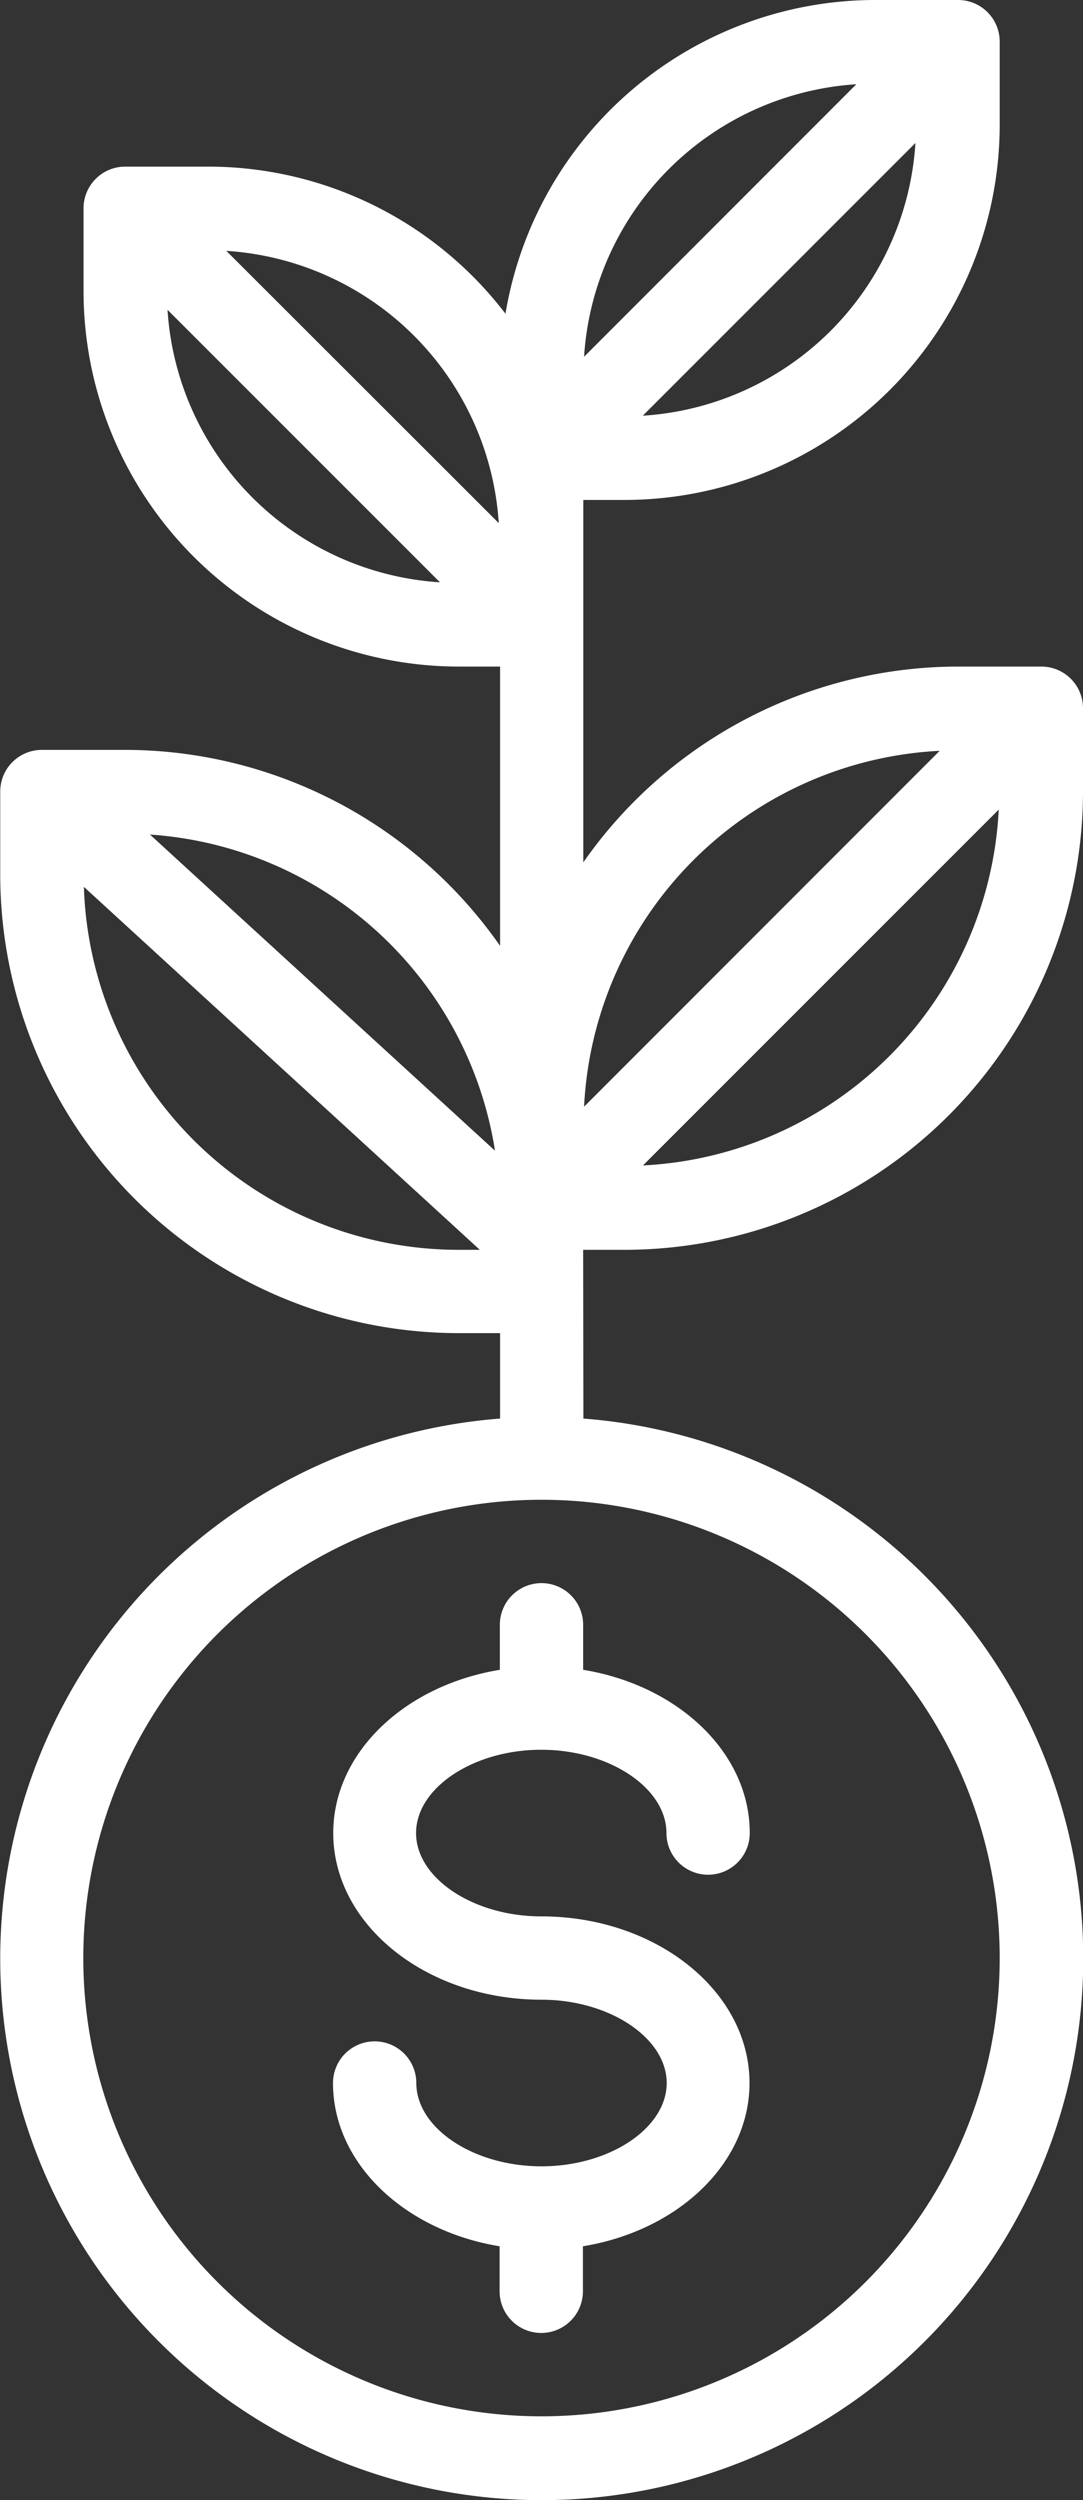 <svg xmlns="http://www.w3.org/2000/svg" width="22.492" height="51.915" viewBox="0 0 22.492 51.915">
  <rect x="0" y="0" width="22.492" height="51.915" fill="#333333" stroke="none"/>
  <g id="Growth" transform="translate(-19 -2)">
    <path id="Tracé_1120" data-name="Tracé 1120" d="M30.46,40.865V41.8c-1.972.322-3.46,1.719-3.46,3.39,0,1.908,1.94,3.46,4.325,3.46,1.407,0,2.6.792,2.6,1.73s-1.189,1.73-2.6,1.73-2.6-.792-2.6-1.73a.865.865,0,1,0-1.73,0c0,1.671,1.489,3.068,3.46,3.39v.935a.865.865,0,1,0,1.73,0v-.935c1.972-.322,3.46-1.719,3.46-3.39,0-1.908-1.94-3.46-4.325-3.46-1.407,0-2.6-.792-2.6-1.73s1.189-1.73,2.6-1.73,2.6.792,2.6,1.73a.865.865,0,1,0,1.73,0c0-1.671-1.489-3.068-3.46-3.39v-.935a.865.865,0,1,0-1.73,0Z" transform="translate(-1.079 -5.127)" fill="#fff"/>
    <path id="Tracé_1121" data-name="Tracé 1121" d="M31.111,27.952h.865a9.527,9.527,0,0,0,9.516-9.516v-1.73a.865.865,0,0,0-.865-.865H38.9a9.507,9.507,0,0,0-7.786,4.066V12.381h.865A7.794,7.794,0,0,0,39.762,4.6V2.865A.865.865,0,0,0,38.9,2h-1.73a7.792,7.792,0,0,0-7.672,6.515A7.77,7.77,0,0,0,23.325,5.46H21.6a.865.865,0,0,0-.865.865v1.73a7.8,7.8,0,0,0,7.786,7.786h.865v5.8A9.507,9.507,0,0,0,21.6,17.571h-1.73a.865.865,0,0,0-.865.865v1.73a9.527,9.527,0,0,0,9.516,9.516h.865v1.774a11.246,11.246,0,1,0,1.73,0ZM32.353,26.2l7.389-7.389A7.786,7.786,0,0,1,32.353,26.2Zm6.166-8.613L31.13,24.98A7.786,7.786,0,0,1,38.519,17.59Zm-6.166-6.959,5.659-5.659A6.056,6.056,0,0,1,32.353,10.632Zm4.436-6.883L31.13,9.408a6.056,6.056,0,0,1,5.659-5.659Zm-7.428,9.12L23.7,7.209a6.056,6.056,0,0,1,5.659,5.659ZM22.479,8.433l5.659,5.659a6.056,6.056,0,0,1-5.659-5.659Zm6.8,17.46-7.165-6.564A7.786,7.786,0,0,1,29.28,25.892Zm-8.537-5.478,8.223,7.537h-.45a7.786,7.786,0,0,1-7.773-7.537ZM39.762,42.658a9.516,9.516,0,1,1-9.516-9.516,9.516,9.516,0,0,1,9.516,9.516Z" fill="#fff"/>
  </g>
</svg>
